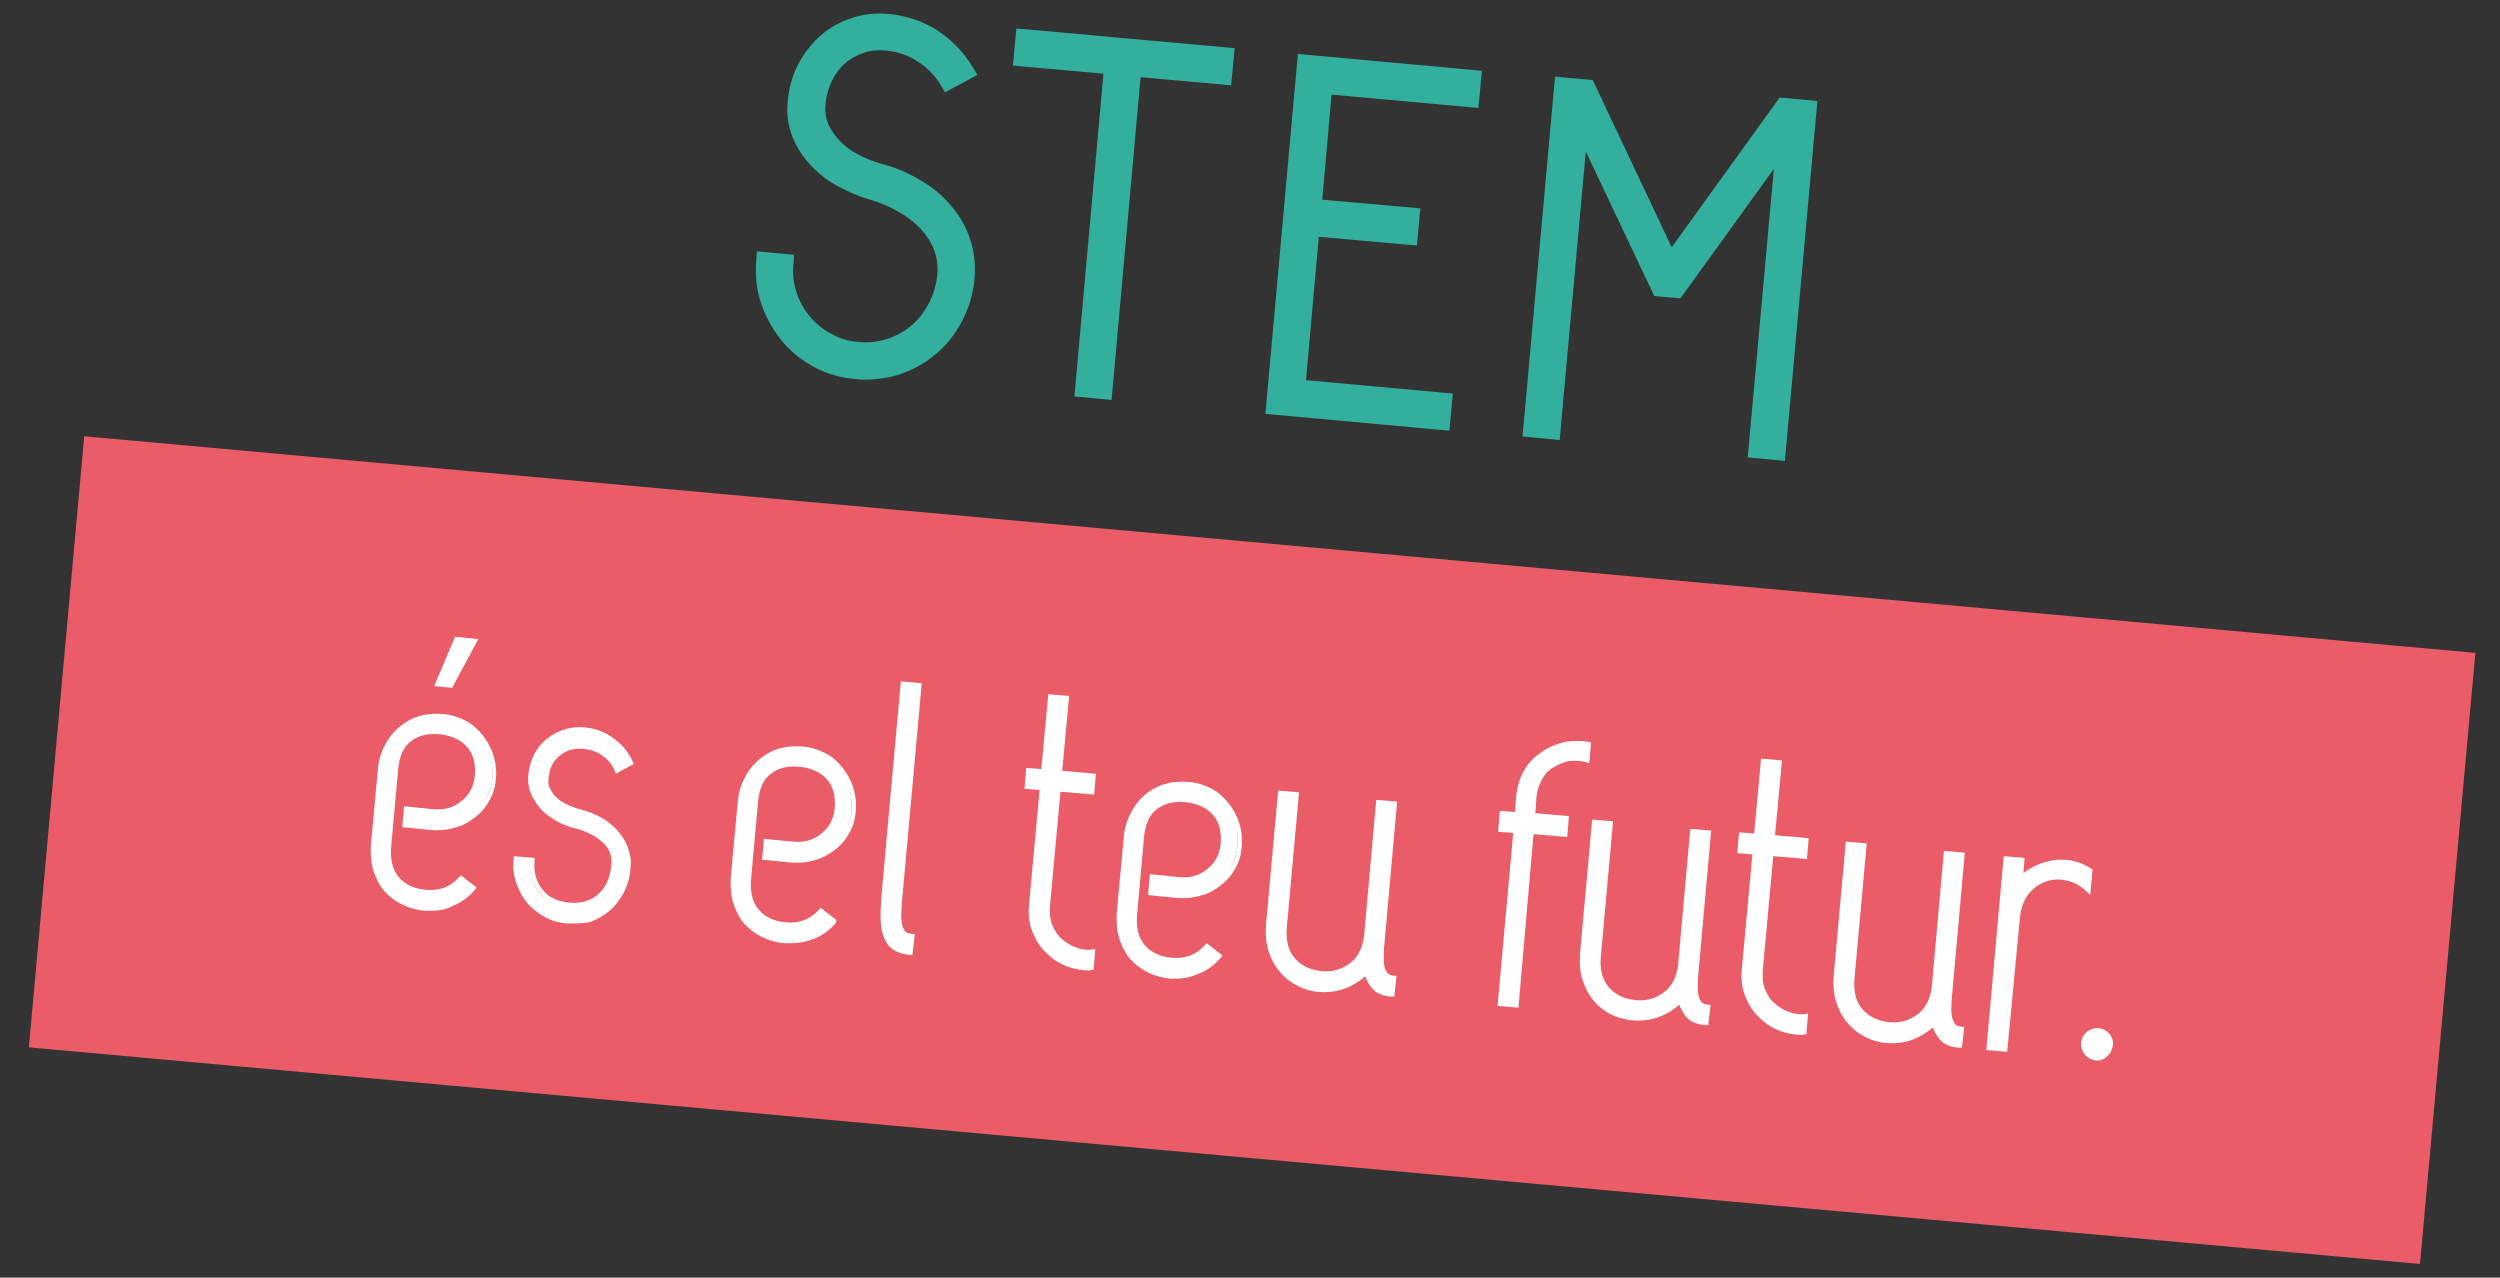 <?xml version="1.0" encoding="utf-8"?>
<!-- Generator: Adobe Illustrator 24.1.1, SVG Export Plug-In . SVG Version: 6.00 Build 0)  -->
<svg version="1.1" id="Capa_1" xmlns="http://www.w3.org/2000/svg" xmlns:xlink="http://www.w3.org/1999/xlink" x="0px" y="0px"
	 viewBox="0 0 430.7 220.1" style="enable-background:new 0 0 430.7 220.1;" xml:space="preserve">
<rect x="0" y="0" width="430.7" height="220.1" fill="#333333" stroke="none"/>
<style type="text/css">
	.st0{fill:#33AF9E;}
	.st1{fill:#EA5D68;}
	.st2{fill:#FFFFFF;}
</style>
<g>
	<g>
		<g>
			<path class="st0" d="M163.1,47.4c0.2-1.7-0.1-3.4-0.7-4.9c-0.6-1.5-1.5-2.9-2.6-4.1c-1.2-1.2-2.6-2.3-4.2-3.2
				c-1.6-0.9-3.4-1.7-5.2-2.2c-1.9-0.6-3.7-1.3-5.4-2.3c-1.6-0.9-3.1-2.1-4.3-3.4c-1.2-1.3-2.1-2.8-2.7-4.4
				c-0.6-1.6-0.8-3.3-0.7-5.2c0.2-2.2,0.8-4.2,1.7-6c0.9-1.8,2.1-3.3,3.5-4.5c1.4-1.2,3-2.1,4.8-2.7C149.1,4,151,3.8,153,4
				c2.9,0.3,5.5,1.2,7.8,2.7c2.3,1.5,4.2,3.5,5.6,5.8l-3,1.6c-1.1-1.9-2.6-3.4-4.4-4.6c-1.8-1.2-3.9-1.9-6.3-2.1
				c-1.5-0.1-3,0-4.3,0.5c-1.4,0.4-2.6,1.1-3.7,2.1c-1.1,1-2,2.1-2.7,3.5c-0.7,1.4-1.1,3-1.3,4.7c-0.1,1.4,0.1,2.7,0.6,3.9
				c0.5,1.2,1.3,2.3,2.3,3.3c1,1,2.2,1.9,3.5,2.6c1.4,0.7,2.8,1.3,4.3,1.7c2.3,0.6,4.5,1.5,6.4,2.6c1.9,1.1,3.6,2.5,4.9,4.1
				c1.4,1.6,2.4,3.3,3.1,5.2s0.9,4,0.7,6.1c-0.2,2.5-0.9,4.8-2,6.9c-1.1,2.1-2.5,3.8-4.2,5.3c-1.7,1.4-3.7,2.5-5.9,3.2
				c-2.2,0.7-4.5,1-6.8,0.7c-2.4-0.2-4.6-0.9-6.6-2c-2-1.1-3.8-2.5-5.2-4.2c-1.4-1.7-2.5-3.7-3.2-5.9c-0.7-2.2-1-4.5-0.7-6.8
				l3.4,0.3c-0.2,1.9,0,3.7,0.6,5.5c0.6,1.8,1.4,3.3,2.6,4.7c1.1,1.4,2.5,2.5,4.2,3.4c1.6,0.9,3.4,1.4,5.3,1.6
				c1.9,0.2,3.7,0,5.5-0.6c1.8-0.5,3.3-1.4,4.7-2.5c1.4-1.1,2.5-2.6,3.4-4.3C162.3,51.3,162.9,49.5,163.1,47.4z"/>
			<path class="st0" d="M149.2,65.4c-0.6,0-1.2,0-1.8-0.1c-2.6-0.2-5-0.9-7.2-2.1c-2.2-1.2-4.1-2.7-5.6-4.6c-1.5-1.9-2.7-4-3.5-6.4
				c-0.8-2.4-1-4.9-0.8-7.4l0.1-1.5l6.4,0.6l-0.1,1.5c-0.2,1.7,0,3.3,0.5,4.9c0.5,1.6,1.3,3,2.3,4.2s2.3,2.3,3.7,3
				c1.4,0.8,3,1.3,4.7,1.4c1.7,0.2,3.4,0,4.9-0.5c1.6-0.5,3-1.3,4.2-2.3c1.2-1,2.2-2.3,3-3.8c0.8-1.5,1.3-3.2,1.5-5.1l0,0
				c0.1-1.5-0.1-2.9-0.6-4.2c-0.5-1.3-1.3-2.5-2.3-3.6c-1.1-1.1-2.3-2.1-3.8-2.9c-1.5-0.9-3.2-1.6-4.9-2.1c-2-0.6-3.9-1.4-5.7-2.4
				c-1.8-1-3.3-2.2-4.6-3.6c-1.3-1.4-2.4-3.1-3.1-4.9c-0.7-1.8-1-3.8-0.8-5.9c0.2-2.4,0.8-4.6,1.8-6.5c1-1.9,2.3-3.6,3.9-5
				c1.6-1.4,3.4-2.4,5.4-3c2-0.7,4.1-0.9,6.3-0.7c3.1,0.3,6,1.3,8.5,2.9c2.5,1.7,4.5,3.8,6,6.3l0.8,1.3l-5.6,3l-0.7-1.2
				c-1-1.7-2.4-3.1-4-4.1c-1.6-1.1-3.5-1.7-5.6-1.9c-1.3-0.1-2.6,0-3.7,0.4c-1.2,0.4-2.3,1-3.2,1.8c-0.9,0.8-1.7,1.8-2.3,3.1
				c-0.6,1.2-1,2.7-1.1,4.2c-0.1,1.2,0.1,2.2,0.5,3.2c0.5,1,1.1,2,2,2.9c0.9,0.9,1.9,1.7,3.1,2.3c1.3,0.7,2.6,1.2,4,1.6
				c2.4,0.6,4.7,1.6,6.7,2.8c2.1,1.2,3.9,2.7,5.3,4.4c1.5,1.7,2.6,3.6,3.3,5.7c0.7,2.1,1,4.4,0.8,6.8c-0.2,2.7-1,5.2-2.2,7.5
				c-1.2,2.2-2.7,4.2-4.6,5.7c-1.9,1.6-4,2.7-6.4,3.5C153,65.1,151.1,65.4,149.2,65.4z M133.3,46.6c0,1.6,0.3,3.2,0.7,4.7
				c0.6,2,1.6,3.8,2.9,5.4c1.3,1.6,2.9,2.9,4.7,3.9c1.8,1,3.9,1.6,6,1.8c2.2,0.2,4.2,0,6.2-0.7c2-0.6,3.8-1.6,5.4-2.9
				c1.6-1.3,2.9-2.9,3.9-4.8c1-1.9,1.6-4,1.8-6.4c0.2-2,0-3.8-0.6-5.5c-0.6-1.7-1.5-3.3-2.8-4.7c-1.2-1.4-2.8-2.7-4.6-3.7
				c-1.8-1.1-3.8-1.9-6-2.5c-1.6-0.5-3.2-1.1-4.6-1.8c-1.5-0.8-2.8-1.7-3.9-2.8c-1.1-1.1-2-2.4-2.6-3.8c-0.6-1.4-0.9-3-0.7-4.7
				c0.2-1.9,0.7-3.7,1.4-5.3c0.8-1.6,1.8-2.9,3.1-4c1.3-1.1,2.7-1.9,4.2-2.4c1.6-0.5,3.2-0.7,4.9-0.5c2.6,0.2,4.9,1,7,2.4
				c1.6,1.1,3,2.4,4.1,3.9l0.3-0.2c-1.1-1.6-2.6-2.9-4.2-4c-2.1-1.4-4.5-2.2-7.1-2.5c-1.8-0.2-3.5,0-5.1,0.6
				c-1.6,0.5-3.1,1.4-4.3,2.5c-1.3,1.1-2.3,2.5-3.2,4.1c-0.8,1.6-1.3,3.4-1.5,5.4c-0.1,1.6,0,3.1,0.6,4.5c0.5,1.4,1.4,2.7,2.4,3.9
				c1.1,1.2,2.4,2.2,3.9,3.1c1.5,0.9,3.2,1.6,5,2.1c2,0.6,3.9,1.4,5.6,2.3c1.7,1,3.3,2.1,4.5,3.5c1.3,1.3,2.3,2.9,3,4.5
				c0.7,1.7,0.9,3.6,0.8,5.6l0,0c-0.2,2.3-0.8,4.4-1.8,6.2c-1,1.9-2.3,3.5-3.8,4.7c-1.5,1.3-3.3,2.2-5.2,2.8c-1.9,0.6-4,0.8-6.1,0.6
				c-2.1-0.2-4.1-0.8-5.9-1.8c-1.8-1-3.3-2.2-4.6-3.8c-1.3-1.5-2.2-3.3-2.9-5.2c-0.5-1.5-0.7-3-0.7-4.6L133.3,46.6z"/>
		</g>
		<g>
			<path class="st0" d="M176.5,6.5l34.6,3.1l-0.3,3.4l-15.6-1.4l-5,55.6l-3.4-0.3l5-55.6l-15.6-1.4L176.5,6.5z"/>
			<path class="st0" d="M191.5,68.9l-6.4-0.6l5-55.6l-15.6-1.4l0.6-6.4l37.6,3.4l-0.6,6.4l-15.6-1.4L191.5,68.9z M188.4,65.6l0.4,0
				l5-55.6l15.6,1.4l0-0.4l-31.6-2.9l0,0.4l15.6,1.4L188.4,65.6z"/>
		</g>
		<g>
			<path class="st0" d="M225,10.9l28.7,2.6l-0.3,3.4l-25.3-2.3l-1.9,21.1l16.9,1.5l-0.3,3.4L225.9,39l-2.5,27.8l25.3,2.3l-0.3,3.4
				l-28.7-2.6L225,10.9z"/>
			<path class="st0" d="M249.7,74.2L218,71.3l5.6-62l31.7,2.9l-0.6,6.4l-25.3-2.3l-1.6,18.1l16.9,1.5l-0.6,6.4l-16.9-1.5L225,65.5
				l25.3,2.3L249.7,74.2z M221.3,68.6l25.7,2.3l0-0.4l-25.3-2.3l2.8-30.8l16.9,1.5l0-0.4L224.6,37l2.2-24.1l25.3,2.3l0-0.4
				l-25.7-2.3L221.3,68.6z"/>
		</g>
		<g>
			<path class="st0" d="M307.6,23.7l-18.8,26.1l-2.9-0.3l-13.8-29l-4.9,53.7l-3.4-0.3l5.3-59l4.1,0.4l14.3,30.3l19.6-27.2l4.1,0.4
				l-5.3,59l-3.4-0.3L307.6,23.7z"/>
			<path class="st0" d="M307.5,79.4l-6.4-0.6l4.5-49.7l-16.1,22.3L285,51l-11.8-24.9l-4.5,49.7l-6.4-0.6l5.6-62l6.5,0.6L288,42.6
				l18.6-25.8l6.5,0.6L307.5,79.4z M304.4,76.1l0.4,0l5.1-56l-0.4,0L304.4,76.1z M265.6,72.6l0.4,0l5.1-56l-0.4,0L265.6,72.6z
				 M287.7,48.2l0.4,0L308.5,20l-0.4,0L287.7,48.2z M286.9,48.2l0.4,0l-14.9-31.5l-0.4,0L286.9,48.2z"/>
		</g>
	</g>
	
		<rect x="8.9" y="93.6" transform="matrix(0.996 9.022724e-02 -9.022724e-02 0.996 14.09 -18.867)" class="st1" width="413.6" height="105.7"/>
	<g>
		<g>
			<path class="st2" d="M70.3,139.5l4.5,0.4c2.1,0.2,3.8-0.3,5.3-1.5c1.5-1.2,2.3-2.7,2.4-4.7c0.2-2.3-0.3-4.2-1.5-5.5
				c-1.2-1.3-2.9-2.1-5-2.3c-2.2-0.2-4,0.2-5.4,1.3c-1.4,1.1-2.2,2.8-2.4,5.1l-1.2,13.3c-0.2,2.4,0.3,4.3,1.4,5.7
				c1.2,1.4,2.8,2.2,5,2.4c2.4,0.2,4.5-0.6,6.1-2.3l1.9,1.5c-1,1.2-2.2,2.1-3.7,2.7c-1.5,0.6-3,0.8-4.6,0.7
				c-1.4-0.1-2.6-0.5-3.8-1.1c-1.1-0.6-2.1-1.3-2.9-2.3c-0.8-0.9-1.4-2.1-1.8-3.4c-0.4-1.3-0.5-2.7-0.4-4.2l1.2-12.9
				c0.1-1.5,0.5-2.8,1.1-4c0.6-1.2,1.4-2.2,2.3-3c0.9-0.8,2-1.4,3.3-1.8c1.2-0.4,2.5-0.5,3.9-0.4c1.3,0.1,2.6,0.5,3.7,1.1
				c1.1,0.6,2.1,1.4,2.9,2.4c0.8,1,1.4,2.1,1.8,3.4c0.4,1.3,0.5,2.7,0.4,4.1c-0.1,1.3-0.5,2.4-1.1,3.5c-0.6,1.1-1.4,1.9-2.4,2.7
				c-1,0.7-2,1.3-3.3,1.7c-1.2,0.4-2.5,0.5-3.8,0.4l-4.5-0.4L70.3,139.5z M75.6,117.8l3.2-7.5l2.8,0.3l-4,7.5L75.6,117.8z"/>
			<path class="st2" d="M74.2,156.9c-0.3,0-0.6,0-1,0c-1.4-0.1-2.8-0.5-4-1.1c-1.2-0.6-2.2-1.4-3.1-2.4c-0.8-1-1.4-2.2-1.8-3.5
				c-0.4-1.4-0.5-2.8-0.4-4.4l1.2-12.9c0.1-1.5,0.5-2.9,1.2-4.2c0.6-1.2,1.5-2.3,2.4-3.1c1-0.8,2.1-1.5,3.4-1.9
				c1.3-0.4,2.7-0.5,4.1-0.4c1.4,0.1,2.7,0.5,3.9,1.1c1.2,0.6,2.2,1.5,3,2.5c0.8,1,1.5,2.2,1.9,3.5c0.4,1.3,0.6,2.8,0.4,4.3
				c-0.1,1.3-0.5,2.6-1.2,3.7c-0.6,1.1-1.5,2.1-2.5,2.8c-1,0.8-2.1,1.4-3.4,1.7c-1.3,0.4-2.6,0.5-4,0.4l-5-0.5l0.3-3.6l5,0.5
				c2,0.2,3.6-0.3,4.9-1.4c1.4-1.1,2.1-2.5,2.3-4.3c0.2-2.2-0.3-3.9-1.4-5.1c-1.1-1.2-2.7-1.9-4.6-2.1c-2.1-0.2-3.7,0.2-5,1.2
				c-1.3,1-2,2.6-2.2,4.8l-1.2,13.3c-0.2,2.2,0.2,4,1.3,5.3c1.1,1.3,2.6,2,4.7,2.2c2.3,0.2,4.2-0.5,5.7-2.2l0.3-0.3l2.7,2.1
				l-0.3,0.4c-1,1.2-2.3,2.2-3.9,2.8C76.9,156.7,75.6,156.9,74.2,156.9z M75.3,123.8c-1,0-1.9,0.1-2.8,0.4c-1.2,0.4-2.2,0.9-3.1,1.7
				c-0.9,0.8-1.6,1.7-2.2,2.8c-0.6,1.1-0.9,2.4-1.1,3.8L65,145.5c-0.1,1.4,0,2.8,0.4,4c0.4,1.2,0.9,2.3,1.7,3.2
				c0.7,0.9,1.7,1.6,2.7,2.2c1.1,0.6,2.3,0.9,3.6,1c1.5,0.1,3-0.1,4.4-0.7c1.2-0.5,2.3-1.2,3.2-2.1l-1.2-0.9
				c-1.7,1.6-3.8,2.4-6.2,2.1c-2.3-0.2-4.1-1.1-5.4-2.6c-1.2-1.5-1.7-3.5-1.5-6l1.2-13.3c0.2-2.5,1.1-4.3,2.6-5.5
				c1.5-1.2,3.4-1.7,5.7-1.4c2.2,0.2,4,1,5.3,2.4c1.3,1.4,1.9,3.4,1.7,5.9c-0.2,2.1-1.1,3.8-2.6,5c-1.6,1.3-3.5,1.8-5.6,1.6l-4-0.4
				l-0.1,1.6l4,0.4c1.3,0.1,2.5,0,3.6-0.4c1.1-0.4,2.2-0.9,3.1-1.6c0.9-0.7,1.7-1.6,2.2-2.5c0.6-1,0.9-2.1,1-3.3
				c0.1-1.4,0-2.7-0.4-3.9c-0.4-1.2-1-2.3-1.7-3.2c-0.8-0.9-1.7-1.7-2.7-2.2c-1.1-0.6-2.2-0.9-3.5-1C76,123.8,75.6,123.8,75.3,123.8
				z M77.9,118.5l-3.1-0.3l3.6-8.5l4,0.4L77.9,118.5z M76.3,117.3l1.1,0.1l3.5-6.5l-1.7-0.2L76.3,117.3z"/>
		</g>
		<g>
			<path class="st2" d="M99.8,139.6c1.3,0.3,2.5,0.7,3.6,1.4c1.1,0.6,2,1.4,2.8,2.2c0.8,0.9,1.3,1.8,1.7,2.9
				c0.4,1.1,0.5,2.2,0.4,3.4c-0.1,1.5-0.5,2.8-1.1,4c-0.6,1.2-1.4,2.2-2.4,3c-1,0.8-2.1,1.4-3.3,1.8c-1.2,0.4-2.5,0.5-3.8,0.4
				c-1.4-0.1-2.6-0.5-3.8-1.1c-1.1-0.6-2.1-1.4-2.9-2.4c-0.8-1-1.4-2-1.8-3.3c-0.4-1.2-0.5-2.5-0.4-3.8l2.6,0.2
				c-0.2,2.1,0.3,3.8,1.4,5.3c1.2,1.5,2.8,2.3,5,2.5c2.1,0.2,3.8-0.3,5.3-1.5c1.5-1.2,2.3-3,2.5-5.3c0.2-1.9-0.4-3.4-1.6-4.6
				c-1.2-1.2-2.9-2-4.9-2.6c-1.1-0.3-2.2-0.7-3.2-1.2c-1-0.5-1.8-1.2-2.5-1.9c-0.7-0.7-1.2-1.6-1.6-2.5c-0.4-0.9-0.5-1.9-0.4-2.9
				c0.1-1.3,0.4-2.5,1-3.5c0.5-1,1.2-1.9,2.1-2.6c0.8-0.7,1.8-1.2,2.8-1.5c1.1-0.3,2.2-0.5,3.3-0.4c1.8,0.2,3.4,0.8,4.8,1.8
				c1.4,1,2.4,2.3,3.1,3.8l-2.2,1.2c-0.5-1.1-1.2-2.1-2.2-2.8c-1-0.7-2.3-1.2-3.7-1.3c-1.6-0.1-3.1,0.3-4.3,1.3
				c-1.2,1-1.9,2.5-2.1,4.3c-0.1,0.7,0.1,1.3,0.3,2c0.3,0.6,0.7,1.2,1.3,1.7c0.5,0.5,1.2,0.9,1.9,1.3
				C98.3,139.1,99.1,139.4,99.8,139.6z"/>
			<path class="st2" d="M98.7,159.1c-0.3,0-0.6,0-1,0c-1.4-0.1-2.8-0.5-4-1.2c-1.2-0.7-2.2-1.5-3-2.5c-0.8-1-1.4-2.2-1.8-3.4
				c-0.4-1.3-0.6-2.6-0.4-4l0-0.5l3.6,0.3l0,0.5c-0.2,1.9,0.3,3.6,1.3,4.9c1.1,1.4,2.6,2.1,4.7,2.3c2,0.2,3.6-0.3,4.9-1.4
				c1.3-1.1,2.1-2.8,2.3-4.9c0.2-1.7-0.3-3.1-1.5-4.1c-1.2-1.1-2.8-1.9-4.7-2.4c-1.2-0.3-2.3-0.7-3.3-1.3c-1-0.6-1.9-1.2-2.6-2
				c-0.7-0.8-1.3-1.7-1.7-2.6c-0.4-1-0.6-2-0.5-3.1c0.1-1.4,0.5-2.6,1-3.7c0.6-1.1,1.3-2,2.2-2.7c0.9-0.7,1.9-1.3,3-1.6
				c1.1-0.4,2.3-0.5,3.5-0.4c1.9,0.2,3.6,0.8,5,1.9c1.5,1.1,2.6,2.4,3.3,4l0.2,0.4l-3.1,1.7l-0.2-0.5c-0.4-1-1.1-1.9-2.1-2.6
				c-0.9-0.7-2.1-1.1-3.5-1.2c-1.5-0.1-2.8,0.3-3.9,1.2c-1.1,0.9-1.8,2.2-1.9,4c-0.1,0.6,0,1.2,0.3,1.7c0.3,0.6,0.6,1.1,1.1,1.5
				c0.5,0.5,1.1,0.9,1.8,1.2c0.7,0.3,1.4,0.6,2.1,0.8c1.3,0.3,2.6,0.8,3.7,1.4c1.1,0.6,2.1,1.4,2.9,2.3c0.8,0.9,1.4,1.9,1.8,3
				c0.4,1.1,0.6,2.3,0.4,3.6c-0.1,1.5-0.5,2.9-1.2,4.2c-0.7,1.2-1.5,2.3-2.5,3.1c-1,0.8-2.2,1.5-3.4,1.9
				C100.7,159,99.7,159.1,98.7,159.1z M89.4,148.6c0,1.1,0.1,2.1,0.4,3.1c0.4,1.1,0.9,2.2,1.7,3.1c0.7,0.9,1.7,1.7,2.7,2.3
				c1.1,0.6,2.3,0.9,3.6,1.1c1.3,0.1,2.5,0,3.6-0.4c1.1-0.4,2.2-0.9,3.1-1.7c0.9-0.8,1.7-1.7,2.3-2.8c0.6-1.1,1-2.4,1.1-3.8
				c0.1-1.1,0-2.2-0.4-3.2c-0.4-1-0.9-1.9-1.6-2.7c-0.7-0.8-1.6-1.5-2.7-2.1c-1.1-0.6-2.2-1-3.4-1.3l0,0c-0.8-0.2-1.6-0.5-2.3-0.9
				c-0.8-0.4-1.4-0.9-2-1.4c-0.6-0.5-1-1.2-1.4-1.8c-0.3-0.7-0.5-1.4-0.4-2.2c0.2-2,0.9-3.5,2.3-4.7c1.3-1.1,2.9-1.6,4.7-1.4
				c1.6,0.1,2.9,0.6,4,1.4c0.9,0.7,1.7,1.5,2.2,2.5l1.3-0.7c-0.6-1.2-1.6-2.3-2.8-3.2c-1.3-1-2.8-1.5-4.5-1.7
				c-1.1-0.1-2.1,0-3.1,0.3c-1,0.3-1.9,0.8-2.7,1.4c-0.8,0.6-1.4,1.5-1.9,2.4c-0.5,1-0.8,2.1-0.9,3.3c-0.1,0.9,0,1.8,0.4,2.7
				c0.3,0.8,0.9,1.6,1.5,2.3c0.7,0.7,1.5,1.3,2.4,1.8c0.9,0.5,2,0.9,3.1,1.2c2.1,0.6,3.9,1.5,5.2,2.7c1.4,1.3,1.9,3,1.8,5
				c-0.2,2.5-1.1,4.4-2.7,5.6c-1.6,1.3-3.5,1.8-5.7,1.6c-2.3-0.2-4.1-1.1-5.4-2.7c-1.1-1.4-1.7-3.2-1.6-5.1L89.4,148.6z"/>
		</g>
		<g>
			<path class="st2" d="M132.2,145.1l4.5,0.4c2.1,0.2,3.8-0.3,5.3-1.5c1.5-1.2,2.3-2.7,2.4-4.7c0.2-2.3-0.3-4.2-1.5-5.5
				c-1.2-1.3-2.9-2.1-5-2.3c-2.2-0.2-4,0.2-5.4,1.3c-1.4,1.1-2.2,2.8-2.4,5.1l-1.2,13.3c-0.2,2.4,0.3,4.3,1.4,5.7
				c1.2,1.4,2.8,2.2,5,2.4c2.4,0.2,4.5-0.6,6.1-2.3l1.9,1.5c-1,1.2-2.2,2.1-3.7,2.7c-1.5,0.6-3,0.8-4.6,0.7
				c-1.4-0.1-2.6-0.5-3.8-1.1c-1.1-0.6-2.1-1.3-2.9-2.3c-0.8-0.9-1.4-2.1-1.8-3.4c-0.4-1.3-0.5-2.7-0.4-4.2l1.2-12.9
				c0.1-1.5,0.5-2.8,1.1-4c0.6-1.2,1.4-2.2,2.3-3c0.9-0.8,2-1.4,3.3-1.8c1.2-0.4,2.5-0.5,3.9-0.4c1.3,0.1,2.6,0.5,3.7,1.1
				c1.1,0.6,2.1,1.4,2.9,2.4c0.8,1,1.4,2.1,1.8,3.4c0.4,1.3,0.5,2.7,0.4,4.1c-0.1,1.3-0.5,2.4-1.1,3.5c-0.6,1.1-1.4,2-2.4,2.7
				c-1,0.7-2,1.3-3.3,1.7c-1.2,0.4-2.5,0.5-3.8,0.4l-4.5-0.4L132.2,145.1z"/>
			<path class="st2" d="M136.2,162.5c-0.3,0-0.6,0-1,0c-1.4-0.1-2.8-0.5-4-1.1c-1.2-0.6-2.2-1.4-3.1-2.4c-0.8-1-1.4-2.2-1.8-3.5
				c-0.4-1.4-0.5-2.8-0.4-4.4l1.2-12.9c0.1-1.5,0.5-2.9,1.2-4.2c0.6-1.2,1.5-2.3,2.4-3.1c1-0.8,2.1-1.5,3.4-1.9
				c1.3-0.4,2.7-0.5,4.1-0.4c1.4,0.1,2.7,0.5,3.9,1.1c1.2,0.6,2.2,1.5,3,2.5c0.8,1,1.5,2.2,1.9,3.5c0.4,1.3,0.6,2.8,0.4,4.3
				c-0.1,1.3-0.5,2.6-1.2,3.7c-0.6,1.1-1.5,2.1-2.5,2.8c-1,0.8-2.2,1.4-3.4,1.7c-1.3,0.4-2.6,0.5-4,0.4l-5-0.5l0.3-3.6l5,0.5
				c2,0.2,3.6-0.3,4.9-1.4c1.4-1.1,2.1-2.5,2.3-4.3c0.2-2.2-0.3-3.9-1.4-5.1c-1.1-1.2-2.7-1.9-4.6-2.1c-2.1-0.2-3.7,0.2-5,1.2
				c-1.3,1-2,2.6-2.2,4.8l-1.2,13.3c-0.2,2.2,0.2,4,1.3,5.3c1.1,1.3,2.6,2,4.7,2.2c2.3,0.2,4.2-0.5,5.7-2.2l0.3-0.3l2.7,2.1L144,159
				c-1,1.2-2.3,2.2-3.9,2.8C138.8,162.3,137.5,162.5,136.2,162.5z M137.3,129.4c-1,0-1.9,0.1-2.8,0.4c-1.2,0.4-2.2,0.9-3.1,1.7
				c-0.9,0.8-1.6,1.7-2.2,2.8c-0.6,1.1-0.9,2.4-1.1,3.8l-1.2,12.9c-0.1,1.4,0,2.8,0.4,4c0.4,1.2,0.9,2.3,1.7,3.2
				c0.7,0.9,1.7,1.6,2.7,2.2c1.1,0.6,2.3,0.9,3.6,1c1.5,0.1,3-0.1,4.4-0.7c1.2-0.5,2.3-1.2,3.2-2.1l-1.2-0.9
				c-1.7,1.6-3.8,2.4-6.2,2.1c-2.3-0.2-4.1-1.1-5.4-2.6s-1.7-3.5-1.5-6l1.2-13.3c0.2-2.5,1.1-4.3,2.6-5.5c1.5-1.2,3.4-1.7,5.7-1.4
				c2.2,0.2,4,1,5.3,2.4c1.3,1.4,1.9,3.4,1.7,5.9c-0.2,2.1-1.1,3.8-2.6,5c-1.6,1.3-3.5,1.8-5.6,1.6l-4-0.4l-0.1,1.6l4,0.4
				c1.3,0.1,2.5,0,3.6-0.4c1.1-0.3,2.2-0.9,3.1-1.6c0.9-0.7,1.7-1.6,2.2-2.5c0.6-1,0.9-2.1,1-3.3c0.1-1.4,0-2.7-0.4-3.9
				c-0.4-1.2-1-2.3-1.7-3.2c-0.8-0.9-1.7-1.7-2.7-2.2c-1.1-0.6-2.2-0.9-3.5-1C137.9,129.5,137.6,129.4,137.3,129.4z"/>
		</g>
		<g>
			<path class="st2" d="M155.7,117.8l2.6,0.2l-3.3,35.9c-0.1,1.2-0.2,2.2-0.2,3c-0.1,0.8,0,1.5,0.1,2.2c0.1,0.6,0.3,1.1,0.6,1.5
				c0.3,0.4,0.8,0.6,1.5,0.7l-0.2,2.6c-1.2-0.1-2.1-0.4-2.8-1c-0.6-0.6-1.1-1.3-1.4-2.1c-0.3-0.9-0.4-1.9-0.4-3c0-1.2,0.1-2.5,0.2-4
				L155.7,117.8z"/>
			<path class="st2" d="M157.2,164.5l-0.5,0c-1.3-0.1-2.3-0.5-3.1-1.1c-0.7-0.6-1.2-1.4-1.5-2.4c-0.3-0.9-0.4-2-0.4-3.2
				c0-1.2,0.1-2.5,0.2-4l3.3-36.4l3.6,0.3l-3.3,36.4c-0.1,1.2-0.2,2.2-0.2,3c-0.1,0.8,0,1.5,0.1,2.1c0.1,0.5,0.3,0.9,0.5,1.2
				c0.2,0.3,0.6,0.4,1.2,0.5l0.5,0L157.2,164.5z M156.2,118.4l-3.2,35.4c-0.1,1.5-0.2,2.8-0.2,4c0,1.1,0.1,2.1,0.4,2.9
				c0.2,0.8,0.7,1.4,1.2,1.9c0.5,0.4,1.1,0.7,2,0.8l0.1-1.6c-0.6-0.1-1-0.4-1.4-0.8c-0.4-0.4-0.6-1-0.7-1.7
				c-0.1-0.6-0.1-1.4-0.1-2.3c0.1-0.8,0.1-1.8,0.2-3.1l3.2-35.4L156.2,118.4z"/>
		</g>
		<g>
			<path class="st2" d="M180.8,159.6c0.4,1,1,1.9,1.8,2.6c0.8,0.7,1.7,1.3,2.8,1.6c0.8,0.3,1.7,0.4,2.7,0.3l-0.2,2.6
				c-1.2,0-2.4-0.2-3.6-0.6c-1.3-0.5-2.5-1.3-3.6-2.2c-1-1-1.8-2.1-2.4-3.5c-0.6-1.4-0.7-2.9-0.6-4.7l1.8-20.1l-2.6-0.2l0.2-2.6
				l2.6,0.2l1.2-12.9l2.6,0.2l-1.2,12.9l5.8,0.5l-0.2,2.6l-5.8-0.5l-1.8,20.1C180.2,157.4,180.3,158.5,180.8,159.6z"/>
			<path class="st2" d="M187.7,167.2c-1.2,0-2.4-0.2-3.6-0.6c-1.4-0.5-2.7-1.3-3.7-2.3c-1.1-1-1.9-2.2-2.5-3.7
				c-0.6-1.4-0.8-3.1-0.6-4.9l1.8-19.6l-2.6-0.2l0.3-3.6l2.6,0.2l1.2-12.9l3.6,0.3l-1.2,12.9l5.8,0.5l-0.3,3.6l-5.8-0.5l-1.8,19.6
				c-0.1,1.3,0,2.4,0.4,3.4v0c0.4,0.9,0.9,1.8,1.7,2.4c0.8,0.7,1.6,1.2,2.6,1.5c0.8,0.3,1.6,0.4,2.5,0.3l0.6-0.1l-0.3,3.6l-0.4,0
				C187.8,167.2,187.7,167.2,187.7,167.2z M177.5,135l2.6,0.2l-1.9,20.6c-0.2,1.7,0,3.2,0.6,4.5c0.5,1.3,1.3,2.4,2.2,3.3
				c1,0.9,2.1,1.6,3.4,2.1c1,0.3,2,0.5,3,0.6l0.1-1.6c-0.8,0-1.6-0.1-2.3-0.4c-1.1-0.4-2.1-1-3-1.7c-0.9-0.8-1.5-1.7-1.9-2.8l0,0
				c-0.4-1.1-0.6-2.4-0.5-3.8l1.9-20.6l5.8,0.5l0.1-1.6l-5.8-0.5l1.2-12.9l-1.6-0.1l-1.2,12.9l-2.6-0.2L177.5,135z"/>
		</g>
		<g>
			<path class="st2" d="M198.7,151.1l4.5,0.4c2.1,0.2,3.8-0.3,5.3-1.5c1.5-1.2,2.3-2.7,2.4-4.7c0.2-2.3-0.3-4.2-1.5-5.5
				c-1.2-1.3-2.9-2.1-5-2.3c-2.2-0.2-4,0.2-5.4,1.3c-1.4,1.1-2.2,2.8-2.4,5.1l-1.2,13.3c-0.2,2.4,0.3,4.3,1.4,5.7
				c1.2,1.4,2.8,2.2,5,2.4c2.4,0.2,4.5-0.6,6.1-2.3l1.9,1.5c-1,1.2-2.2,2.1-3.7,2.7c-1.5,0.6-3,0.8-4.6,0.7
				c-1.4-0.1-2.6-0.5-3.8-1.1c-1.1-0.6-2.1-1.3-2.9-2.3c-0.8-0.9-1.4-2.1-1.8-3.4c-0.4-1.3-0.5-2.7-0.4-4.2l1.2-12.9
				c0.1-1.5,0.5-2.8,1.1-4c0.6-1.2,1.4-2.2,2.3-3c0.9-0.8,2-1.4,3.3-1.8c1.2-0.4,2.5-0.5,3.9-0.4c1.3,0.1,2.6,0.5,3.7,1.1
				c1.1,0.6,2.1,1.4,2.9,2.4c0.8,1,1.4,2.1,1.8,3.4c0.4,1.3,0.5,2.7,0.4,4.1c-0.1,1.3-0.5,2.4-1.1,3.5c-0.6,1.1-1.4,2-2.4,2.7
				c-1,0.7-2,1.3-3.3,1.7c-1.2,0.4-2.5,0.5-3.8,0.4l-4.5-0.4L198.7,151.1z"/>
			<path class="st2" d="M202.7,168.6c-0.3,0-0.6,0-1,0c-1.4-0.1-2.8-0.5-4-1.1c-1.2-0.6-2.2-1.4-3.1-2.4c-0.8-1-1.4-2.2-1.8-3.5
				c-0.4-1.4-0.5-2.8-0.4-4.4l1.2-12.9c0.1-1.5,0.5-2.9,1.2-4.2c0.6-1.2,1.5-2.3,2.4-3.1c1-0.8,2.1-1.5,3.4-1.9
				c1.3-0.4,2.7-0.5,4.1-0.4c1.4,0.1,2.7,0.5,3.9,1.1c1.2,0.6,2.2,1.5,3,2.5c0.8,1,1.5,2.2,1.9,3.5c0.4,1.3,0.6,2.8,0.4,4.3
				c-0.1,1.3-0.5,2.6-1.2,3.7c-0.6,1.1-1.5,2.1-2.5,2.8c-1,0.8-2.1,1.4-3.4,1.7c-1.3,0.4-2.6,0.5-4,0.4l-5-0.5l0.3-3.6l5,0.5
				c2,0.2,3.6-0.3,4.9-1.4c1.4-1.1,2.1-2.5,2.3-4.3c0.2-2.2-0.3-3.9-1.4-5.1c-1.1-1.2-2.7-1.9-4.6-2.1c-2.1-0.2-3.7,0.2-5,1.2
				c-1.3,1-2,2.6-2.2,4.8l-1.2,13.3c-0.2,2.2,0.2,4,1.3,5.3c1.1,1.3,2.6,2,4.7,2.2c2.3,0.2,4.2-0.5,5.7-2.2l0.3-0.3l2.7,2.1
				l-0.3,0.4c-1,1.2-2.3,2.2-3.9,2.8C205.3,168.3,204,168.6,202.7,168.6z M203.8,135.5c-1,0-1.9,0.1-2.8,0.4
				c-1.2,0.4-2.2,0.9-3.1,1.7c-0.9,0.8-1.6,1.7-2.2,2.8c-0.6,1.1-0.9,2.4-1.1,3.8l-1.2,12.9c-0.1,1.4,0,2.8,0.4,4
				c0.4,1.2,0.9,2.3,1.7,3.2c0.7,0.9,1.7,1.6,2.7,2.2c1.1,0.6,2.3,0.9,3.6,1c1.5,0.1,3-0.1,4.4-0.7c1.2-0.5,2.3-1.2,3.2-2.1
				l-1.2-0.9c-1.7,1.6-3.8,2.4-6.2,2.1c-2.3-0.2-4.1-1.1-5.4-2.6c-1.2-1.5-1.7-3.5-1.5-6l1.2-13.3c0.2-2.5,1.1-4.3,2.6-5.5
				c1.5-1.2,3.4-1.7,5.7-1.4c2.2,0.2,4,1,5.3,2.4c1.3,1.4,1.9,3.4,1.7,5.9c-0.2,2.1-1.1,3.8-2.6,5c-1.6,1.3-3.5,1.8-5.6,1.6l-4-0.4
				l-0.1,1.6l4,0.4c1.3,0.1,2.5,0,3.6-0.4c1.1-0.4,2.2-0.9,3.1-1.6c0.9-0.7,1.7-1.6,2.2-2.5c0.6-1,0.9-2.1,1-3.3
				c0.1-1.4,0-2.7-0.4-3.9c-0.4-1.2-1-2.3-1.7-3.2c-0.8-0.9-1.7-1.7-2.7-2.2c-1.1-0.6-2.2-0.9-3.5-1
				C204.4,135.5,204.1,135.5,203.8,135.5z"/>
		</g>
		<g>
			<path class="st2" d="M240.1,138.5l-2.1,23c-0.1,1-0.2,2-0.2,2.8c-0.1,0.8,0,1.5,0.1,2.1c0.1,0.6,0.3,1.1,0.7,1.4
				c0.3,0.4,0.8,0.6,1.4,0.6l-0.2,2.6c-1.4-0.1-2.4-0.5-3-1.2c-0.6-0.7-1.1-1.6-1.3-2.7c-1,1.1-2.2,1.9-3.6,2.5
				c-1.4,0.6-2.9,0.8-4.4,0.6c-1.4-0.1-2.6-0.5-3.8-1.1c-1.1-0.6-2.1-1.4-2.9-2.3c-0.8-1-1.4-2.1-1.8-3.4c-0.4-1.3-0.5-2.6-0.4-4.1
				l2.1-22.7l2.6,0.2l-2.1,22.7c-0.2,2.3,0.3,4.2,1.4,5.6c1.2,1.4,2.8,2.2,5,2.4c1.9,0.2,3.6-0.3,5.1-1.4c1.5-1.1,2.4-2.8,2.6-5
				l2.1-23L240.1,138.5z"/>
			<path class="st2" d="M240.2,171.7l-0.5,0c-1.5-0.1-2.6-0.6-3.3-1.4c-0.5-0.6-0.9-1.3-1.2-2.1c-0.9,0.8-2,1.5-3.2,2
				c-1.5,0.6-3,0.8-4.7,0.7c-1.4-0.1-2.8-0.5-4-1.2c-1.2-0.6-2.2-1.5-3-2.5c-0.8-1-1.4-2.2-1.8-3.5c-0.4-1.3-0.5-2.8-0.4-4.3
				l2.1-23.2l3.6,0.3l-2.1,23.2c-0.2,2.2,0.2,4,1.3,5.3c1.1,1.3,2.6,2.1,4.7,2.3c1.8,0.2,3.4-0.3,4.8-1.3c1.4-1,2.2-2.6,2.5-4.7
				l2.1-23.5l3.6,0.3l-2.1,23.5c-0.1,1-0.2,2-0.2,2.8c0,0.8,0,1.4,0.1,2c0.1,0.5,0.3,0.9,0.5,1.2c0.2,0.3,0.6,0.4,1.1,0.5l0.5,0
				L240.2,171.7z M235.8,166.2l0.2,1c0.2,1,0.6,1.8,1.1,2.4c0.5,0.5,1.2,0.8,2.2,1l0.1-1.6c-0.5-0.1-1-0.4-1.3-0.7
				c-0.4-0.4-0.6-1-0.8-1.7c-0.1-0.6-0.2-1.4-0.1-2.3c0.1-0.8,0.1-1.8,0.2-2.8l2-22.5l-1.6-0.1l-2,22.5c-0.3,2.4-1.3,4.2-2.8,5.4
				c-1.6,1.2-3.4,1.7-5.5,1.5c-2.3-0.2-4.1-1.1-5.4-2.6c-1.2-1.5-1.7-3.5-1.5-6l2-22.2l-1.6-0.1l-2,22.2c-0.1,1.4,0,2.7,0.4,3.9
				c0.4,1.2,0.9,2.3,1.7,3.2c0.7,0.9,1.7,1.7,2.7,2.2c1.1,0.6,2.3,0.9,3.6,1c1.5,0.1,2.9-0.1,4.2-0.6c1.3-0.5,2.5-1.3,3.4-2.4
				L235.8,166.2z"/>
		</g>
		<g>
			<path class="st2" d="M264.4,137.5l-0.3,3.2l5.8,0.5l-0.2,2.6l-5.8-0.5l-2.7,29.8l-2.6-0.2l2.7-29.8l-2.6-0.2l0.2-2.6l2.6,0.2
				l0.3-3.2c0.2-1.8,0.6-3.3,1.4-4.5c0.8-1.2,1.8-2.2,2.9-3c1.2-0.8,2.4-1.3,3.8-1.5c1.3-0.2,2.6-0.2,3.8,0l-0.2,2.6
				c-0.9-0.3-1.9-0.3-2.9-0.2c-1,0.1-1.9,0.5-2.9,1.1s-1.7,1.3-2.3,2.2C264.9,134.9,264.5,136.1,264.4,137.5z"/>
			<path class="st2" d="M261.6,173.6l-3.6-0.3l2.7-29.8l-2.6-0.2l0.3-3.6l2.6,0.2l0.2-2.7c0.2-1.8,0.7-3.4,1.5-4.7
				c0.8-1.3,1.9-2.3,3.1-3.1c1.2-0.8,2.6-1.3,3.9-1.6c1.4-0.2,2.7-0.2,4,0l0.4,0.1l-0.3,3.6l-0.6-0.2c-0.9-0.2-1.8-0.3-2.7-0.2
				c-0.9,0.1-1.8,0.5-2.7,1c-0.9,0.5-1.6,1.2-2.1,2.1c-0.5,0.9-0.9,1.9-1,3.2l-0.2,2.7l5.8,0.5l-0.3,3.6l-5.8-0.5L261.6,173.6z
				 M259.1,172.4l1.6,0.1l2.7-29.8l5.8,0.5l0.1-1.6l-5.8-0.5l0.3-3.7l0.5,0l-0.5,0c0.1-1.5,0.5-2.7,1.1-3.7c0.6-1,1.4-1.8,2.4-2.4
				c1-0.6,2-1,3.1-1.1c0.9-0.1,1.7-0.1,2.5,0l0.1-1.6c-1-0.1-2.1-0.1-3.2,0.1c-1.3,0.2-2.5,0.7-3.6,1.4c-1.1,0.7-2.1,1.7-2.8,2.8
				c-0.7,1.2-1.2,2.6-1.3,4.3l-0.3,3.7l-2.6-0.2l-0.1,1.6l2.6,0.2L259.1,172.4z"/>
		</g>
		<g>
			<path class="st2" d="M294.2,143.4l-2.1,23c-0.1,1-0.2,2-0.2,2.8c-0.1,0.8,0,1.5,0.1,2.1c0.1,0.6,0.3,1.1,0.7,1.4
				c0.3,0.4,0.8,0.6,1.4,0.6l-0.2,2.6c-1.4-0.1-2.4-0.5-3-1.2c-0.6-0.7-1.1-1.6-1.3-2.7c-1,1.1-2.2,1.9-3.6,2.5
				c-1.4,0.6-2.9,0.8-4.4,0.6c-1.4-0.1-2.6-0.5-3.8-1.1c-1.1-0.6-2.1-1.4-2.9-2.3c-0.8-1-1.4-2.1-1.8-3.4s-0.5-2.6-0.4-4.1l2.1-22.7
				l2.6,0.2l-2.1,22.7c-0.2,2.3,0.3,4.2,1.4,5.6c1.2,1.4,2.8,2.2,5,2.4c1.9,0.2,3.7-0.3,5.1-1.4c1.5-1.1,2.4-2.8,2.6-5l2.1-23
				L294.2,143.4z"/>
			<path class="st2" d="M294.3,176.6l-0.5,0c-1.5-0.1-2.6-0.6-3.3-1.4c-0.5-0.6-0.9-1.3-1.2-2.1c-0.9,0.8-2,1.5-3.2,2
				c-1.5,0.6-3,0.8-4.7,0.7c-1.4-0.1-2.8-0.5-4-1.1c-1.2-0.6-2.2-1.5-3-2.5c-0.8-1-1.4-2.2-1.8-3.5c-0.4-1.3-0.5-2.8-0.4-4.3
				l2.1-23.2l3.6,0.3l-2.1,23.2c-0.2,2.2,0.2,4,1.3,5.3c1.1,1.3,2.6,2.1,4.7,2.3c1.8,0.2,3.4-0.3,4.8-1.3c1.4-1,2.2-2.6,2.5-4.7
				l2.1-23.5l3.6,0.3l-2.1,23.5c-0.1,1-0.2,2-0.2,2.8c0,0.8,0,1.5,0.1,2c0.1,0.5,0.3,0.9,0.5,1.2c0.2,0.3,0.6,0.4,1.1,0.5l0.5,0
				L294.3,176.6z M289.9,171.1l0.2,1c0.2,1,0.6,1.8,1.1,2.4c0.5,0.5,1.2,0.8,2.2,1l0.1-1.6c-0.5-0.1-1-0.4-1.3-0.7
				c-0.4-0.4-0.6-1-0.8-1.7c-0.1-0.6-0.2-1.4-0.1-2.3c0.1-0.8,0.1-1.8,0.2-2.8l2-22.5l-1.6-0.1l-2,22.5c-0.3,2.4-1.3,4.2-2.8,5.4
				c-1.6,1.2-3.4,1.7-5.5,1.5c-2.3-0.2-4.1-1.1-5.4-2.6c-1.2-1.5-1.7-3.5-1.5-6l2-22.2l-1.6-0.1l-2,22.2c-0.1,1.4,0,2.7,0.4,3.9
				c0.4,1.2,0.9,2.3,1.7,3.2c0.7,0.9,1.7,1.7,2.7,2.2c1.1,0.6,2.3,0.9,3.6,1c1.5,0.1,2.9-0.1,4.2-0.6c1.3-0.5,2.5-1.3,3.4-2.4
				L289.9,171.1z"/>
		</g>
		<g>
			<path class="st2" d="M303.6,170.7c0.4,1,1,1.9,1.8,2.6c0.8,0.7,1.7,1.3,2.8,1.6c0.8,0.3,1.7,0.4,2.7,0.3l-0.2,2.6
				c-1.2,0-2.4-0.2-3.6-0.6c-1.3-0.5-2.5-1.3-3.6-2.2c-1-1-1.8-2.1-2.4-3.5c-0.6-1.4-0.7-2.9-0.6-4.7l1.8-20.1l-2.6-0.2l0.2-2.6
				l2.6,0.2l1.2-12.9l2.6,0.2l-1.2,12.9l5.8,0.5l-0.2,2.6L305,147l-1.8,20.1C303,168.5,303.1,169.7,303.6,170.7z"/>
			<path class="st2" d="M310.5,178.3c-1.2,0-2.4-0.2-3.6-0.6c-1.4-0.5-2.7-1.3-3.7-2.3c-1.1-1-1.9-2.2-2.5-3.7
				c-0.6-1.4-0.8-3.1-0.6-4.9l1.8-19.6l-2.6-0.2l0.3-3.6l2.6,0.2l1.2-12.9l3.6,0.3l-1.2,12.9l5.8,0.5l-0.3,3.6l-5.8-0.5l-1.8,19.6
				c-0.1,1.3,0,2.4,0.4,3.4l0,0c0.4,0.9,0.9,1.8,1.7,2.4c0.8,0.7,1.6,1.2,2.6,1.5c0.8,0.3,1.6,0.4,2.5,0.3l0.6-0.1l-0.3,3.6l-0.4,0
				C310.6,178.3,310.5,178.3,310.5,178.3z M300.3,146.1l2.6,0.2l-1.9,20.6c-0.2,1.7,0,3.2,0.6,4.5c0.5,1.3,1.3,2.4,2.2,3.3
				c1,0.9,2.1,1.6,3.4,2.1c1,0.3,2,0.5,3,0.6l0.1-1.6c-0.8,0-1.6-0.1-2.3-0.4c-1.1-0.4-2.1-1-3-1.7c-0.9-0.8-1.5-1.7-1.9-2.8l0,0
				c-0.4-1.1-0.6-2.4-0.5-3.8l1.9-20.6l5.8,0.5l0.1-1.6l-5.8-0.5l1.2-12.9l-1.6-0.1l-1.2,12.9l-2.6-0.2L300.3,146.1z"/>
		</g>
		<g>
			<path class="st2" d="M337.9,147.4l-2.1,23c-0.1,1-0.2,2-0.2,2.8c-0.1,0.8,0,1.5,0.1,2.1c0.1,0.6,0.3,1.1,0.7,1.4
				c0.3,0.4,0.8,0.6,1.4,0.6l-0.2,2.6c-1.4-0.1-2.4-0.5-3-1.2c-0.6-0.7-1.1-1.6-1.3-2.7c-1,1.1-2.2,1.9-3.6,2.5
				c-1.4,0.6-2.9,0.8-4.4,0.6c-1.4-0.1-2.6-0.5-3.8-1.1c-1.1-0.6-2.1-1.4-2.9-2.3c-0.8-1-1.4-2.1-1.8-3.4s-0.5-2.6-0.4-4.1l2.1-22.7
				l2.6,0.2l-2.1,22.7c-0.2,2.3,0.3,4.2,1.4,5.6c1.2,1.4,2.8,2.2,5,2.4c1.9,0.2,3.6-0.3,5.1-1.4c1.5-1.1,2.4-2.8,2.6-5l2.1-23
				L337.9,147.4z"/>
			<path class="st2" d="M338,180.5l-0.5,0c-1.5-0.1-2.6-0.6-3.3-1.4c-0.5-0.6-0.9-1.3-1.2-2.1c-0.9,0.8-2,1.5-3.2,2
				c-1.5,0.6-3,0.8-4.7,0.7c-1.4-0.1-2.8-0.5-4-1.2c-1.2-0.6-2.2-1.5-3-2.5c-0.8-1-1.4-2.2-1.8-3.5c-0.4-1.3-0.5-2.8-0.4-4.3
				l2.1-23.2l3.6,0.3l-2.1,23.2c-0.2,2.2,0.2,4,1.3,5.3c1.1,1.3,2.6,2.1,4.7,2.3c1.8,0.2,3.4-0.3,4.8-1.3c1.4-1,2.2-2.6,2.5-4.7
				l2.1-23.5l3.6,0.3l-2.1,23.5c-0.1,1-0.2,2-0.2,2.8c-0.1,0.8,0,1.4,0.1,2c0.1,0.5,0.3,0.9,0.5,1.2c0.2,0.3,0.6,0.4,1.1,0.5l0.5,0
				L338,180.5z M333.6,175l0.2,1c0.2,1,0.6,1.8,1.1,2.4c0.5,0.5,1.2,0.8,2.2,1l0.1-1.6c-0.5-0.1-1-0.4-1.3-0.7
				c-0.4-0.4-0.6-1-0.8-1.7c-0.1-0.6-0.2-1.4-0.1-2.3c0.1-0.8,0.1-1.8,0.2-2.8l2-22.5l-1.6-0.1l-2,22.5c-0.3,2.4-1.3,4.2-2.8,5.4
				c-1.6,1.2-3.4,1.7-5.5,1.5c-2.3-0.2-4.1-1.1-5.4-2.6c-1.2-1.5-1.7-3.5-1.5-6l2-22.2l-1.6-0.1l-2,22.2c-0.1,1.4,0,2.7,0.4,3.9
				c0.4,1.2,0.9,2.3,1.7,3.2c0.7,0.9,1.7,1.7,2.7,2.2c1.1,0.6,2.3,0.9,3.6,1c1.5,0.1,2.9-0.1,4.2-0.6c1.3-0.5,2.5-1.3,3.4-2.4
				L333.6,175z"/>
		</g>
		<g>
			<path class="st2" d="M345.6,148.1l2.6,0.2l-0.3,3.3c1.8-1.6,3.8-2.5,5.9-2.9c2.1-0.3,4.1,0.1,6,1.3l-0.3,3c-1.1-1-2.3-1.7-3.6-2
				c-1.3-0.3-2.6-0.2-3.8,0.2c-1.2,0.4-2.3,1.2-3.1,2.3c-0.9,1.1-1.4,2.5-1.6,4.2l-2.1,22.9l-2.6-0.2L345.6,148.1z"/>
			<path class="st2" d="M345.8,181.2l-3.6-0.3l3-33.4l3.6,0.3l-0.2,2.6c1.6-1.2,3.3-1.9,5.2-2.2c2.2-0.3,4.4,0.1,6.4,1.4l0.3,0.2
				l-0.4,4.4l-0.7-0.7c-1-0.9-2.2-1.6-3.4-1.8c-1.3-0.3-2.5-0.2-3.6,0.2c-1.1,0.4-2.1,1.1-2.9,2.1c-0.8,1-1.3,2.3-1.5,4L345.8,181.2
				z M343.3,180l1.6,0.1l2-22.4c0.2-1.8,0.7-3.3,1.7-4.5c0.9-1.2,2.1-2,3.4-2.4c1.3-0.4,2.7-0.5,4.1-0.2c1.1,0.2,2.2,0.7,3.1,1.5
				l0.2-1.8c-1.7-1-3.5-1.4-5.4-1.1c-2,0.3-3.9,1.2-5.6,2.7l-0.9,0.8l0.4-4.1l-1.6-0.1L343.3,180z"/>
		</g>
		<g>
			<path class="st2" d="M359.1,179.7c0.1-0.6,0.3-1.1,0.8-1.5c0.5-0.4,1-0.6,1.6-0.5c0.6,0.1,1.1,0.3,1.5,0.8c0.4,0.5,0.6,1,0.5,1.6
				c-0.1,0.6-0.3,1.1-0.8,1.5s-1,0.6-1.6,0.5c-0.6-0.1-1.1-0.3-1.5-0.8S359,180.3,359.1,179.7z"/>
			<path class="st2" d="M361.4,182.7c-0.1,0-0.2,0-0.3,0c-0.7-0.1-1.4-0.4-1.9-1c-0.5-0.6-0.7-1.3-0.7-2l0,0c0.1-0.7,0.4-1.4,1-1.9
				c0.6-0.5,1.3-0.7,2-0.7c0.7,0.1,1.4,0.4,1.9,1c0.5,0.6,0.7,1.3,0.6,2c-0.1,0.7-0.4,1.4-1,1.9C362.6,182.4,362,182.7,361.4,182.7z
				 M359.6,179.7L359.6,179.7c0,0.5,0.1,0.9,0.4,1.3c0.3,0.4,0.7,0.6,1.2,0.6c0.5,0,0.9-0.1,1.3-0.4c0.4-0.3,0.6-0.7,0.6-1.2
				c0-0.5-0.1-0.9-0.4-1.3c-0.3-0.4-0.7-0.6-1.2-0.6c-0.5,0-0.9,0.1-1.3,0.4C359.9,178.9,359.6,179.2,359.6,179.7z"/>
		</g>
	</g>
</g>
</svg>
